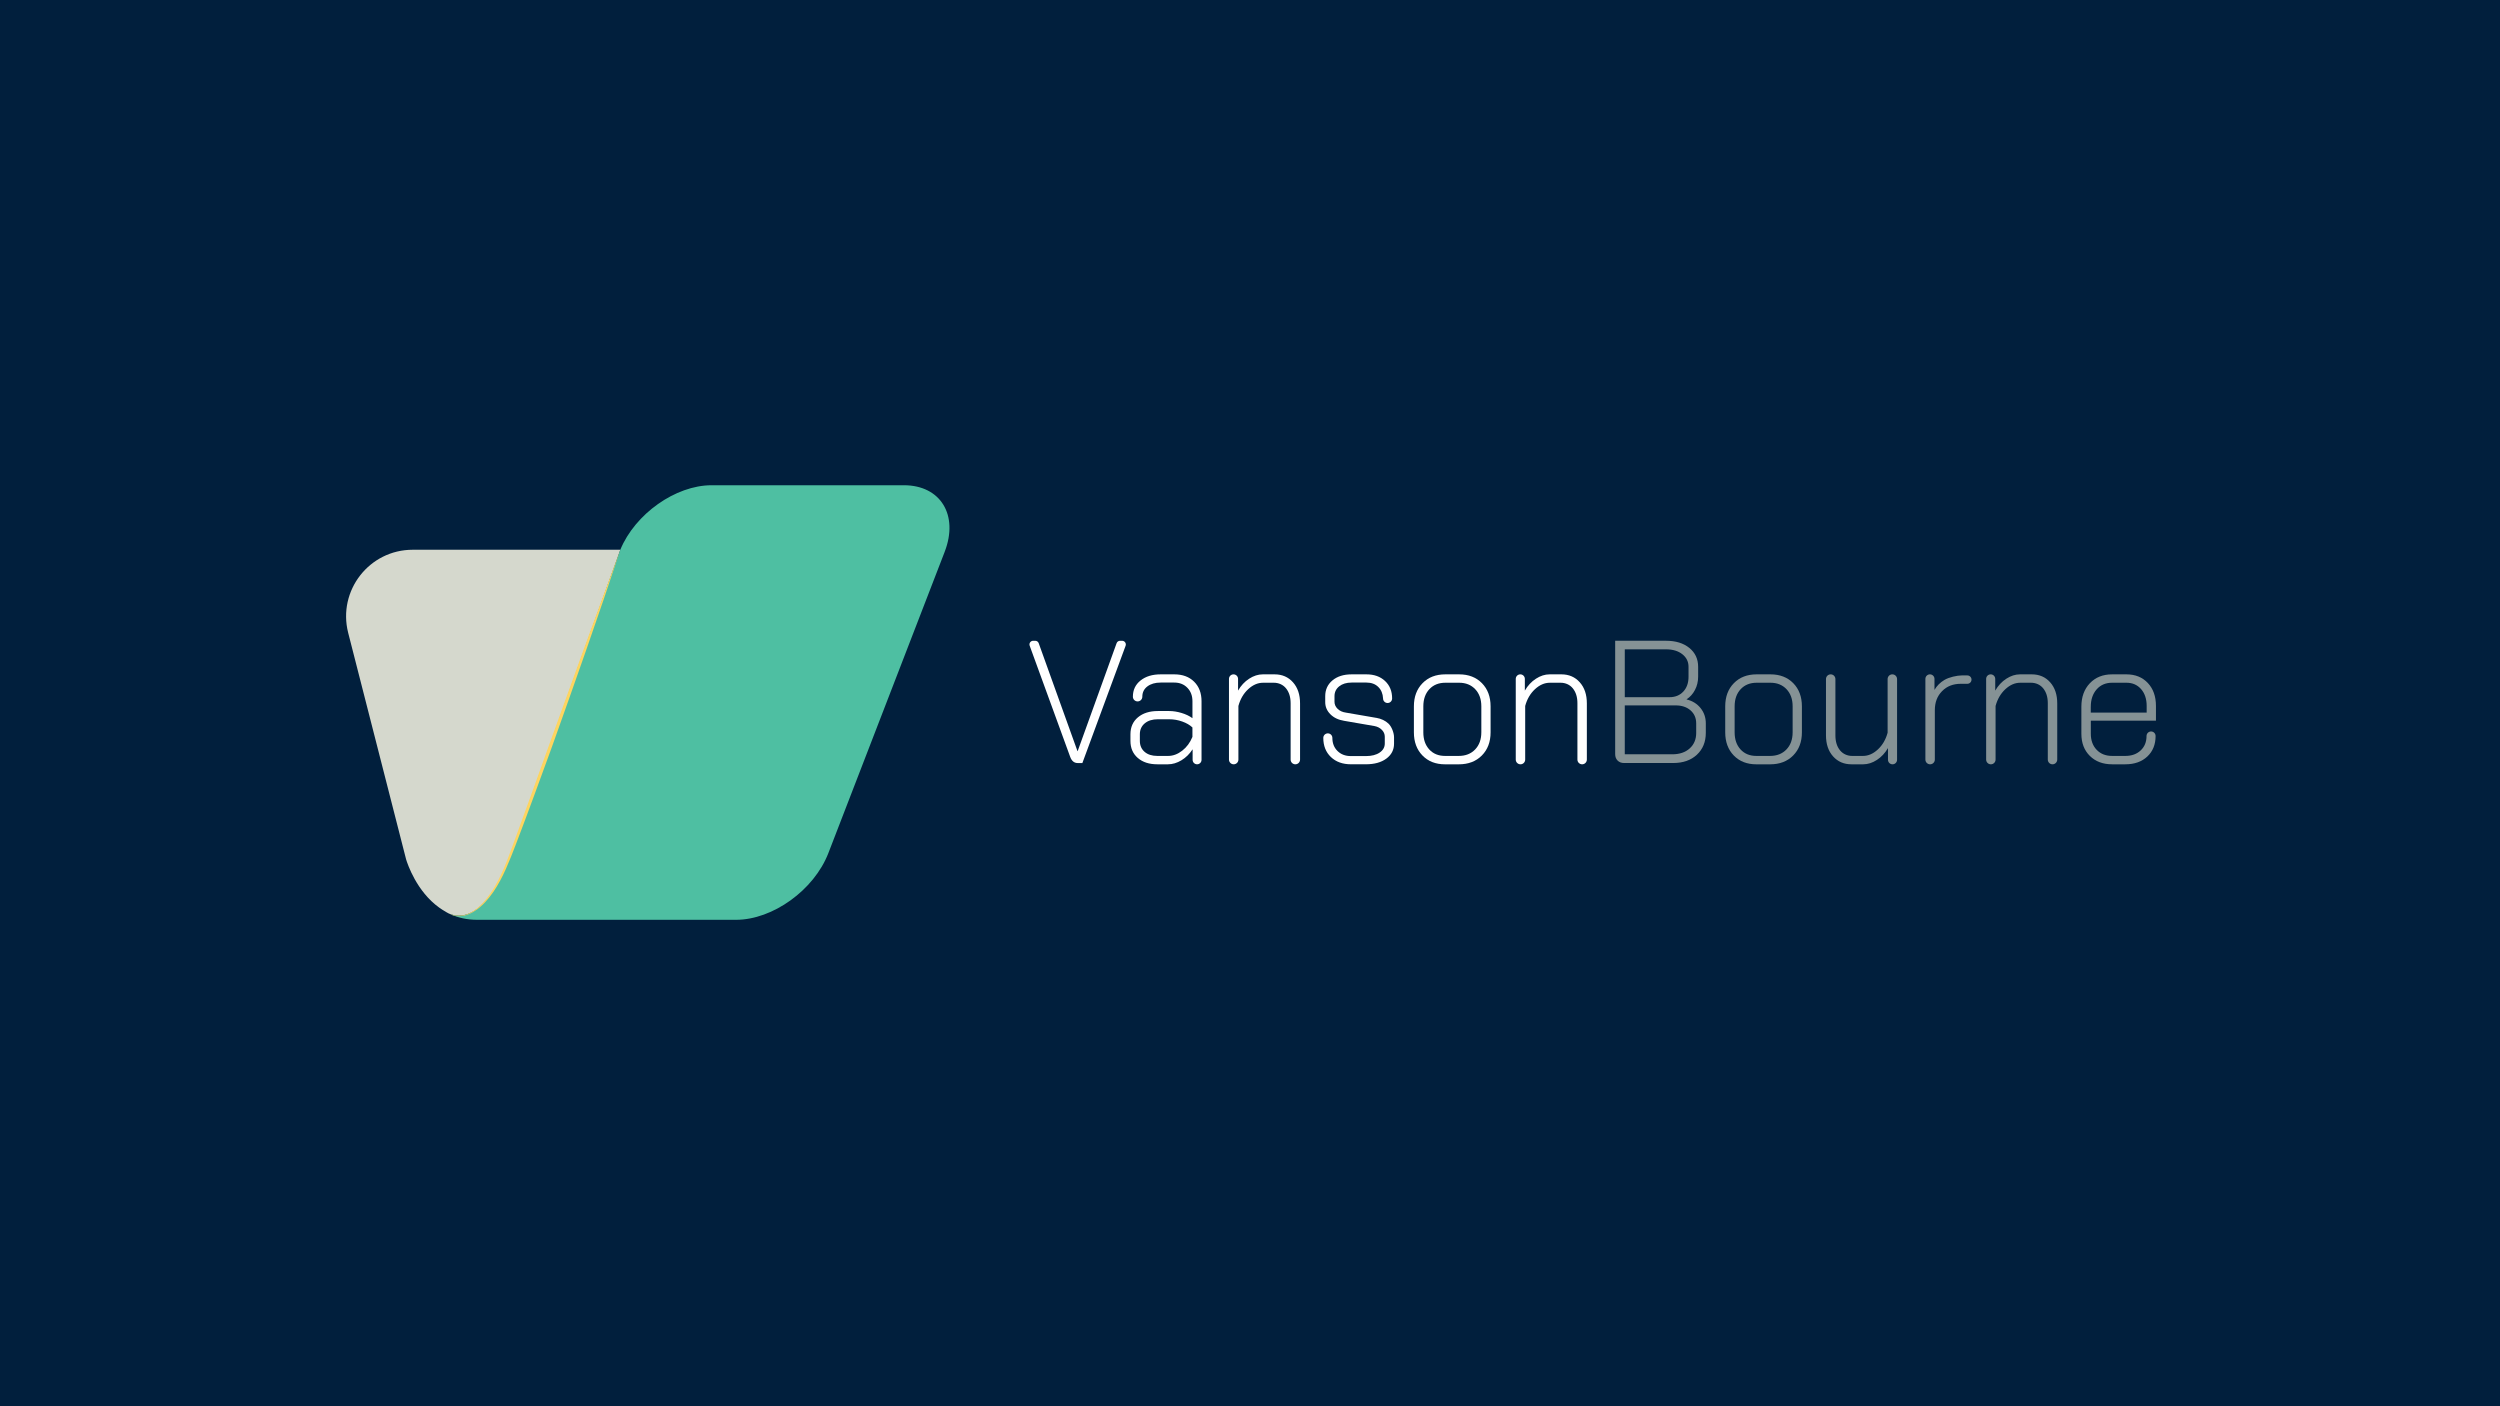 <?xml version="1.0" encoding="UTF-8"?>
<svg id="Layer_1" data-name="Layer 1" xmlns="http://www.w3.org/2000/svg" viewBox="0 0 1920 1080">
  <defs>
    <style>
      .cls-1 {
        fill: #fff;
      }

      .cls-2 {
        fill: #011f3d;
      }

      .cls-3 {
        fill: #d5d8cd;
      }

      .cls-4 {
        fill: #fed55f;
      }

      .cls-5 {
        fill: #4ebfa2;
      }

      .cls-6 {
        fill: #859295;
      }
    </style>
  </defs>
  <rect class="cls-2" x="-24.47" y="-25.44" width="1970.5" height="1129.93"/>
  <g>
    <path class="cls-1" d="m861.79,492.11h-1.57c-1.2,0-2.27.75-2.68,1.88l-29.9,82.9h-.13l-29.78-82.9c-.4-1.13-1.47-1.88-2.68-1.88h-1.58c-1.97,0-3.35,1.96-2.67,3.82l31.07,85.26c1.16,3.22,3.08,4.83,5.77,4.83h3.62l33.2-90.07c.68-1.86-.69-3.83-2.67-3.83Z"/>
    <path class="cls-1" d="m915.79,565.93c-1.79,4.38-4.4,7.91-7.84,10.59-3.45,2.68-7.05,4.03-10.81,4.03h-8.31c-4.12,0-7.38-1.05-9.8-3.15-2.41-2.1-3.62-4.9-3.62-8.38v-5.1c0-3.49,1.26-6.28,3.76-8.38,2.51-2.1,5.86-3.15,10.06-3.15h8.72c3.4,0,6.74.58,10,1.74,3.26,1.16,5.87,2.68,7.84,4.56v7.25Zm-13.95-48.03h-10.46c-6.35,0-11.49,1.57-15.42,4.7-3.94,3.13-5.9,7.29-5.9,12.47h0c0,2,1.62,3.62,3.62,3.62s3.63-1.62,3.63-3.62c0,0,0-.02,0-.03,0-3.29,1.3-5.92,3.89-7.88,2.59-1.96,5.99-2.95,10.19-2.95h10.46c4.12,0,7.46,1.34,10.06,4.02,2.6,2.68,3.89,6.13,3.89,10.33v13.01c-2.32-1.7-5.12-3.04-8.39-4.02-3.26-.98-6.41-1.48-9.46-1.48h-8.72c-6.35,0-11.44,1.61-15.29,4.83-3.84,3.22-5.76,7.55-5.76,13.01v5.1c0,5.45,1.87,9.81,5.63,13.08,3.76,3.27,8.76,4.89,15.03,4.89h8.18c3.49,0,6.93-1.03,10.33-3.08,3.4-2.06,6.26-4.87,8.58-8.45v8.11c0,1.89,1.54,3.42,3.43,3.42s3.42-1.53,3.42-3.42v-45c0-6.26-1.9-11.27-5.7-15.03-3.8-3.76-8.88-5.63-15.23-5.63Z"/>
    <path class="cls-1" d="m978.86,517.9h-8.99c-3.58,0-7.09,1.12-10.53,3.35-3.45,2.24-6.28,5.28-8.51,9.13v-8.99c0-1.93-1.56-3.49-3.49-3.49s-3.49,1.56-3.49,3.49v61.98h0c0,2,1.62,3.62,3.62,3.62s3.62-1.62,3.62-3.62v-41.18c1.43-5.27,3.94-9.57,7.51-12.88,3.58-3.31,7.38-4.96,11.4-4.96h8.38c3.61,0,7.01,1.49,9.28,4.29,2.36,2.92,3.54,6.72,3.54,11.4v43.33c0,2,1.62,3.62,3.62,3.62s3.61-1.62,3.62-3.62v-43.2c0-6.71-1.81-12.1-5.43-16.16-3.62-4.07-8.34-6.11-14.15-6.11Z"/>
    <path class="cls-1" d="m1056.95,551.31l-23.34-4.03c-2.59-.36-4.69-1.31-6.3-2.88-1.62-1.56-2.42-3.38-2.42-5.43v-4.29c0-3.13,1.21-5.65,3.62-7.58,2.41-1.92,5.59-2.89,9.53-2.89h11.4c3.76,0,6.78,1.12,9.06,3.36,2.28,2.23,3.51,5.18,3.69,8.85h0c0,1.93,1.55,3.49,3.48,3.49s3.48-1.56,3.48-3.49h0c0-5.56-1.81-10.02-5.44-13.42-3.62-3.4-8.38-5.1-14.28-5.1h-11.4c-6.08,0-10.98,1.54-14.69,4.63-3.71,3.09-5.57,7.13-5.57,12.14v4.56c0,3.58,1.32,6.69,3.96,9.32,2.63,2.64,6.14,4.32,10.53,5.03l23.35,4.03c2.32.45,4.22,1.43,5.69,2.95,1.47,1.52,2.21,3.27,2.21,5.23v5.23c0,2.86-1.32,5.19-3.96,6.97-2.64,1.79-6.15,2.68-10.53,2.68h-11.54c-4.21,0-7.63-1.29-10.26-3.89-2.64-2.59-3.96-5.95-3.96-10.06h0c0-1.93-1.55-3.5-3.48-3.5s-3.49,1.56-3.49,3.49c0,0,0,0,0,0h0c0,6.08,1.95,10.97,5.83,14.69,3.89,3.71,9.01,5.57,15.36,5.57h11.54c6.53,0,11.76-1.45,15.7-4.36,3.93-2.91,5.9-6.73,5.9-11.47v-4.91c0-3.35-1.81-8.15-4.24-10.46-2.44-2.32-5.59-3.82-9.45-4.49Z"/>
    <path class="cls-1" d="m1137.66,562.44c0,5.46-1.59,9.84-4.76,13.15-3.18,3.31-7.36,4.96-12.55,4.96h-10.59c-5.01,0-9.04-1.65-12.08-4.96-3.04-3.31-4.56-7.69-4.56-13.15v-19.99c0-5.45,1.54-9.84,4.63-13.15,3.08-3.31,7.18-4.96,12.28-4.96h10.6c5.1,0,9.21,1.66,12.34,4.96,3.13,3.31,4.7,7.69,4.7,13.15v19.99Zm-17.04-44.54h-10.6c-7.25,0-13.08,2.26-17.5,6.78-4.43,4.52-6.65,10.44-6.65,17.78v19.99c0,7.33,2.19,13.26,6.58,17.77,4.38,4.52,10.14,6.78,17.31,6.78h10.59c7.33,0,13.23-2.25,17.71-6.78,4.47-4.51,6.71-10.44,6.71-17.77v-19.99c0-7.33-2.21-13.26-6.64-17.78-4.43-4.51-10.27-6.78-17.51-6.78Z"/>
    <path class="cls-6" d="m1302.69,562.8c0,5.01-1.68,9.01-5.03,12.01-3.36,3-7.8,4.49-13.35,4.49h-36.48v-37.56h39.03c4.74,0,8.56,1.27,11.47,3.82,2.9,2.55,4.35,5.88,4.35,9.99v7.24Zm-54.86-64.12h31.65c5.19,0,9.37,1.25,12.55,3.76,3.17,2.5,4.76,5.72,4.76,9.66v7.64c0,4.74-1.34,8.54-4.03,11.41-2.69,2.87-6.22,4.29-10.6,4.29h-34.33v-36.75Zm47.48,38.5v-.14c2.69-1.7,4.83-4.09,6.44-7.18,1.61-3.09,2.42-6.46,2.42-10.13v-7.64c0-5.99-2.26-10.82-6.77-14.49-4.52-3.67-10.5-5.5-17.92-5.5h-39.03v87.06c0,2.05.62,3.71,1.87,4.96,1.26,1.25,2.9,1.88,4.97,1.88h37.69c7.6,0,13.68-2.12,18.24-6.38,4.56-4.25,6.84-9.86,6.84-16.83v-7.24c0-4.47-1.34-8.39-4.02-11.74-2.69-3.35-6.27-5.56-10.74-6.64Z"/>
    <path class="cls-6" d="m1376.74,562.44c0,5.46-1.59,9.84-4.76,13.15-3.18,3.31-7.36,4.96-12.55,4.96h-10.59c-5.01,0-9.04-1.65-12.08-4.96-3.04-3.31-4.56-7.69-4.56-13.15v-19.99c0-5.45,1.55-9.84,4.63-13.15,3.09-3.31,7.18-4.96,12.28-4.96h10.6c5.1,0,9.21,1.66,12.34,4.96,3.13,3.31,4.7,7.69,4.7,13.15v19.99Zm-17.03-44.54h-10.6c-7.24,0-13.08,2.26-17.5,6.78-4.43,4.52-6.64,10.44-6.64,17.78v19.99c0,7.33,2.19,13.26,6.57,17.77,4.37,4.52,10.15,6.78,17.31,6.78h10.59c7.33,0,13.24-2.25,17.71-6.78,4.47-4.51,6.71-10.44,6.71-17.77v-19.99c0-7.33-2.21-13.26-6.64-17.78-4.42-4.51-10.27-6.78-17.5-6.78Z"/>
    <path class="cls-6" d="m1605.73,542.72c0-5.45,1.5-9.88,4.49-13.28,2.99-3.4,6.95-5.1,11.87-5.1h11c4.64,0,8.4,1.63,11.26,4.89,2.86,3.27,4.29,7.58,4.29,12.95v5.09h-42.93v-4.56Zm50.04,10.73v-11.27c0-7.33-2.08-13.21-6.24-17.64-4.16-4.43-9.64-6.64-16.43-6.64h-11c-7.06,0-12.76,2.28-17.1,6.84-4.33,4.56-6.5,10.55-6.5,17.98v20.79c0,7.07,2.17,12.74,6.5,17.03,4.34,4.29,10.04,6.44,17.1,6.44h10.2c6.97,0,12.59-1.99,16.84-5.97,4.24-3.98,6.36-9.23,6.36-15.76,0-1.93-1.55-3.49-3.48-3.49s-3.48,1.56-3.48,3.49c0,4.56-1.5,8.25-4.5,11.07-2.99,2.81-6.91,4.22-11.73,4.22h-10.2c-4.92,0-8.88-1.56-11.87-4.69-2.99-3.13-4.49-7.25-4.49-12.34v-10.06h50.04Z"/>
    <path class="cls-1" d="m1199.11,517.9h-8.98c-3.58,0-7.09,1.12-10.53,3.35-3.45,2.24-6.29,5.28-8.52,9.13v-8.99c0-1.93-1.56-3.49-3.49-3.49s-3.49,1.56-3.49,3.49v61.98c0,2,1.62,3.62,3.62,3.62s3.62-1.62,3.62-3.62v-41.18c1.42-5.27,3.94-9.57,7.51-12.88,3.58-3.31,7.38-4.96,11.4-4.96h8.38c3.61,0,7.01,1.49,9.28,4.29,2.36,2.92,3.55,6.72,3.55,11.4v43.33c0,2,1.62,3.62,3.62,3.62s3.62-1.62,3.62-3.62v-43.2c0-6.71-1.81-12.1-5.44-16.16-3.61-4.07-8.34-6.11-14.15-6.11Z"/>
    <path class="cls-6" d="m1453.31,517.9c-2,0-3.62,1.62-3.62,3.62h0v41.19c-1.42,5.27-3.93,9.57-7.51,12.88-3.57,3.31-7.37,4.96-11.4,4.96h-8.37c-3.62,0-7.01-1.49-9.28-4.29-2.36-2.92-3.54-6.72-3.54-11.41v-43.33c0-1.99-1.62-3.62-3.62-3.62s-3.62,1.62-3.62,3.62v43.2c0,6.71,1.81,12.1,5.44,16.16,3.62,4.07,8.34,6.11,14.15,6.11h8.98c3.58,0,7.09-1.12,10.54-3.36,3.44-2.24,6.28-5.28,8.51-9.12v8.99c0,1.93,1.56,3.49,3.49,3.49s3.49-1.56,3.49-3.49v-61.98c0-1.99-1.62-3.62-3.62-3.62Z"/>
    <path class="cls-6" d="m1510.89,518.71h-3.98c-3.96,0-10.13,1.42-13.53,3.45-3.31,1.96-5.87,4.52-7.7,7.68v-8.45c0-1.93-1.56-3.49-3.49-3.49s-3.49,1.56-3.49,3.49v61.98c0,2,1.63,3.62,3.63,3.62s3.62-1.62,3.62-3.62v-37.96c0-5.99,1.85-10.87,5.57-14.62,3.7-3.76,8.47-5.63,14.28-5.63h5.1c1.78,0,3.22-1.44,3.22-3.22s-1.44-3.22-3.22-3.22Z"/>
    <path class="cls-6" d="m1560.37,517.9h-8.99c-3.58,0-7.08,1.12-10.53,3.35-3.44,2.24-6.28,5.28-8.51,9.13v-8.99c0-1.93-1.56-3.49-3.49-3.49s-3.49,1.56-3.49,3.49v61.98c0,2,1.62,3.62,3.62,3.62s3.62-1.62,3.62-3.62v-41.18c1.43-5.27,3.94-9.57,7.51-12.88,3.58-3.31,7.38-4.96,11.4-4.96h8.38c3.61,0,7.01,1.49,9.28,4.29,2.36,2.92,3.54,6.72,3.54,11.4v43.33c0,2,1.62,3.62,3.62,3.62s3.62-1.62,3.63-3.62v-43.2c0-6.71-1.82-12.1-5.44-16.16-3.62-4.07-8.34-6.11-14.15-6.11Z"/>
    <path class="cls-3" d="m476.44,422.2c-.18.52-85.5,237.27-85.5,237.27,0,0-17.72,51.97-45,42.62-.99-.3-1.99-.9-2.89-1.4-1.89-.99-5.58-3.48-5.78-3.68-17.33-12.45-24.3-33.46-25.39-37.04,0-.2-44.5-174.04-44.5-174.04-8.17-32.36,16.23-63.72,49.58-63.72h159.48Z"/>
    <path class="cls-5" d="m725.54,423.74l-89.41,231.59c-10.95,28.18-42.62,51.08-70.89,51.08h-198.74c-7.87,0-14.64-1.6-20.62-4.29,27.28,9.36,45-42.7,45-42.7l85.54-237.27c11.35-27.48,42.41-49.49,70.09-49.49h147.66c28.18,0,42.21,22.9,31.36,51.08Z"/>
    <path class="cls-4" d="m345.89,702.18c7.43,2.53,13.49.49,18.76-3.3,5.43-3.81,9.64-9.09,13.23-14.63,7.26-11.15,11.79-23.75,16.37-36.26,9.18-25.06,18.28-50.16,27.24-75.3l27.26-75.31,13.73-37.62,13.94-37.55-12.75,37.97-13.06,37.86c-8.76,25.23-17.75,50.36-26.71,75.52-9.16,25.08-18.23,50.19-27.81,75.13-4.8,12.41-9.59,25.1-17.17,36.26-3.83,5.5-8.26,10.74-13.93,14.45-5.49,3.71-12.68,5.9-19.11,2.78Z"/>
  </g>
</svg>